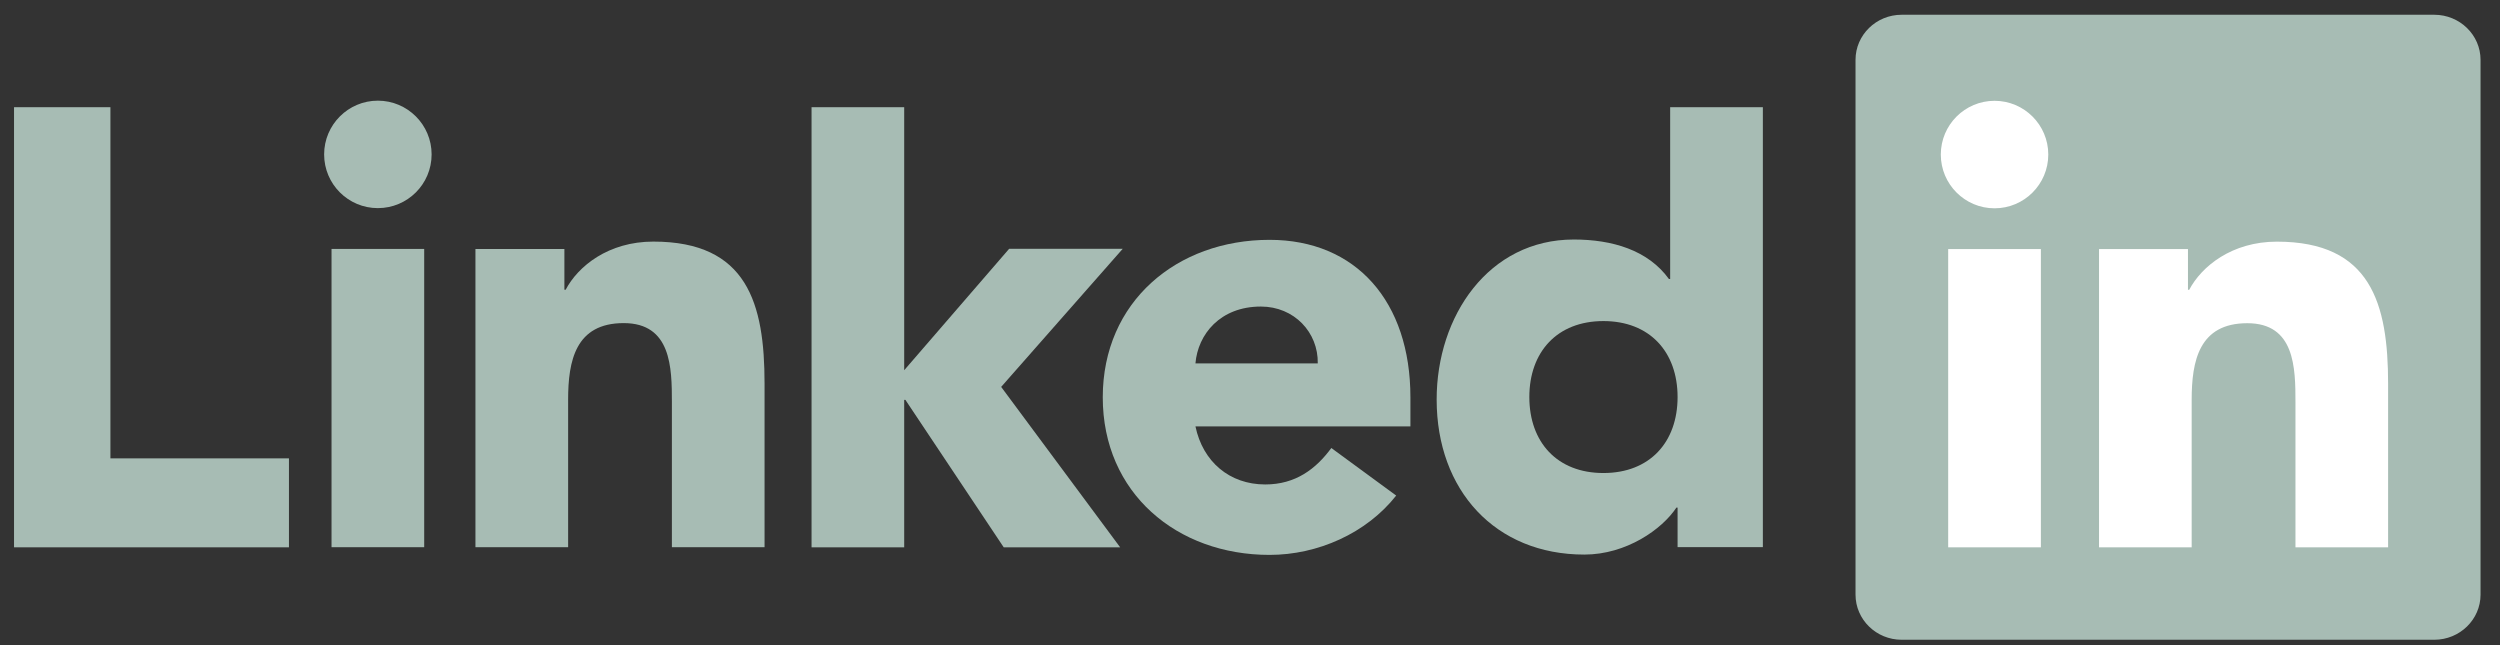 <svg width="124" height="32" viewBox="0 0 124 32" fill="none" xmlns="http://www.w3.org/2000/svg">
<rect x="0" y="0" width="124" height="32" fill="#333333" stroke="none"/>
<g id="&#240;&#159;&#166;&#134; icon &#34;linkedin&#34;">
<g id="Group">
<path id="Vector" d="M0.696 5.317H5.477V22.735H14.332V27.147H0.696L0.696 5.317Z" fill="#A7BCB4"/>
<path id="Vector_2" d="M18.742 4.993C20.214 4.993 21.408 6.188 21.408 7.658C21.408 9.131 20.214 10.323 18.742 10.323C17.271 10.323 16.077 9.131 16.077 7.658C16.077 6.188 17.271 4.993 18.742 4.993ZM16.444 12.348H21.04V27.142H16.444V12.348Z" fill="#A7BCB4"/>
<path id="Vector_3" d="M23.582 12.35H27.994V14.372H28.056C28.668 13.208 30.17 11.983 32.407 11.983C37.064 11.983 37.922 15.046 37.922 19.028V27.142H33.326V19.949C33.326 18.232 33.294 16.026 30.935 16.026C28.545 16.026 28.179 17.896 28.179 19.826V27.142H23.582V12.35Z" fill="#A7BCB4"/>
<path id="Vector_4" d="M40.253 5.316H44.848V18.363L50.053 12.341H55.687L49.658 19.19L55.56 27.147H49.784L44.908 19.834H44.848V27.147H40.253V5.316Z" fill="#A7BCB4"/>
<path id="Vector_5" d="M69.251 24.58C67.779 26.45 65.361 27.523 62.97 27.523C58.375 27.523 54.697 24.457 54.697 19.708C54.697 14.959 58.375 11.896 62.97 11.896C67.262 11.896 69.957 14.959 69.957 19.708V21.148H59.294C59.659 22.895 60.978 24.029 62.756 24.029C64.258 24.029 65.268 23.263 66.034 22.221L69.251 24.58ZM65.361 18.024C65.391 16.492 64.196 15.205 62.54 15.205C60.519 15.205 59.415 16.584 59.294 18.024H65.361Z" fill="#A7BCB4"/>
<path id="Vector_6" d="M87.438 27.139H83.208V25.177H83.149C82.442 26.25 80.666 27.507 78.582 27.507C74.168 27.507 71.258 24.321 71.258 19.816C71.258 15.679 73.832 11.88 78.06 11.88C79.961 11.88 81.738 12.401 82.78 13.84H82.84V5.316H87.438V27.139ZM79.529 15.925C77.233 15.925 75.855 17.458 75.855 19.693C75.855 21.932 77.233 23.462 79.529 23.462C81.83 23.462 83.208 21.932 83.208 19.693C83.208 17.458 81.83 15.925 79.529 15.925Z" fill="#A7BCB4"/>
</g>
<path id="Vector_7" d="M120.74 0.732H94.322C93.06 0.732 92.034 1.733 92.034 2.967V29.495C92.034 30.73 93.06 31.732 94.322 31.732H120.74C122.004 31.732 123.035 30.73 123.035 29.495V2.967C123.035 1.733 122.004 0.732 120.74 0.732Z" fill="#A7BCB4"/>
<path id="Vector_8" d="M98.93 5C100.401 5 101.595 6.195 101.595 7.665C101.595 9.137 100.401 10.332 98.93 10.332C97.457 10.332 96.264 9.137 96.264 7.665C96.264 6.195 97.457 5 98.93 5ZM96.63 12.354H101.228V27.148H96.63V12.354Z" fill="white"/>
<path id="Vector_9" d="M104.112 12.354H108.523V14.375H108.584C109.198 13.212 110.698 11.986 112.934 11.986C117.591 11.986 118.45 15.05 118.45 19.033V27.148H113.855V19.954C113.855 18.237 113.824 16.031 111.466 16.031C109.073 16.031 108.707 17.9 108.707 19.83V27.148H104.112V12.354Z" fill="white"/>
</g>
</svg>
